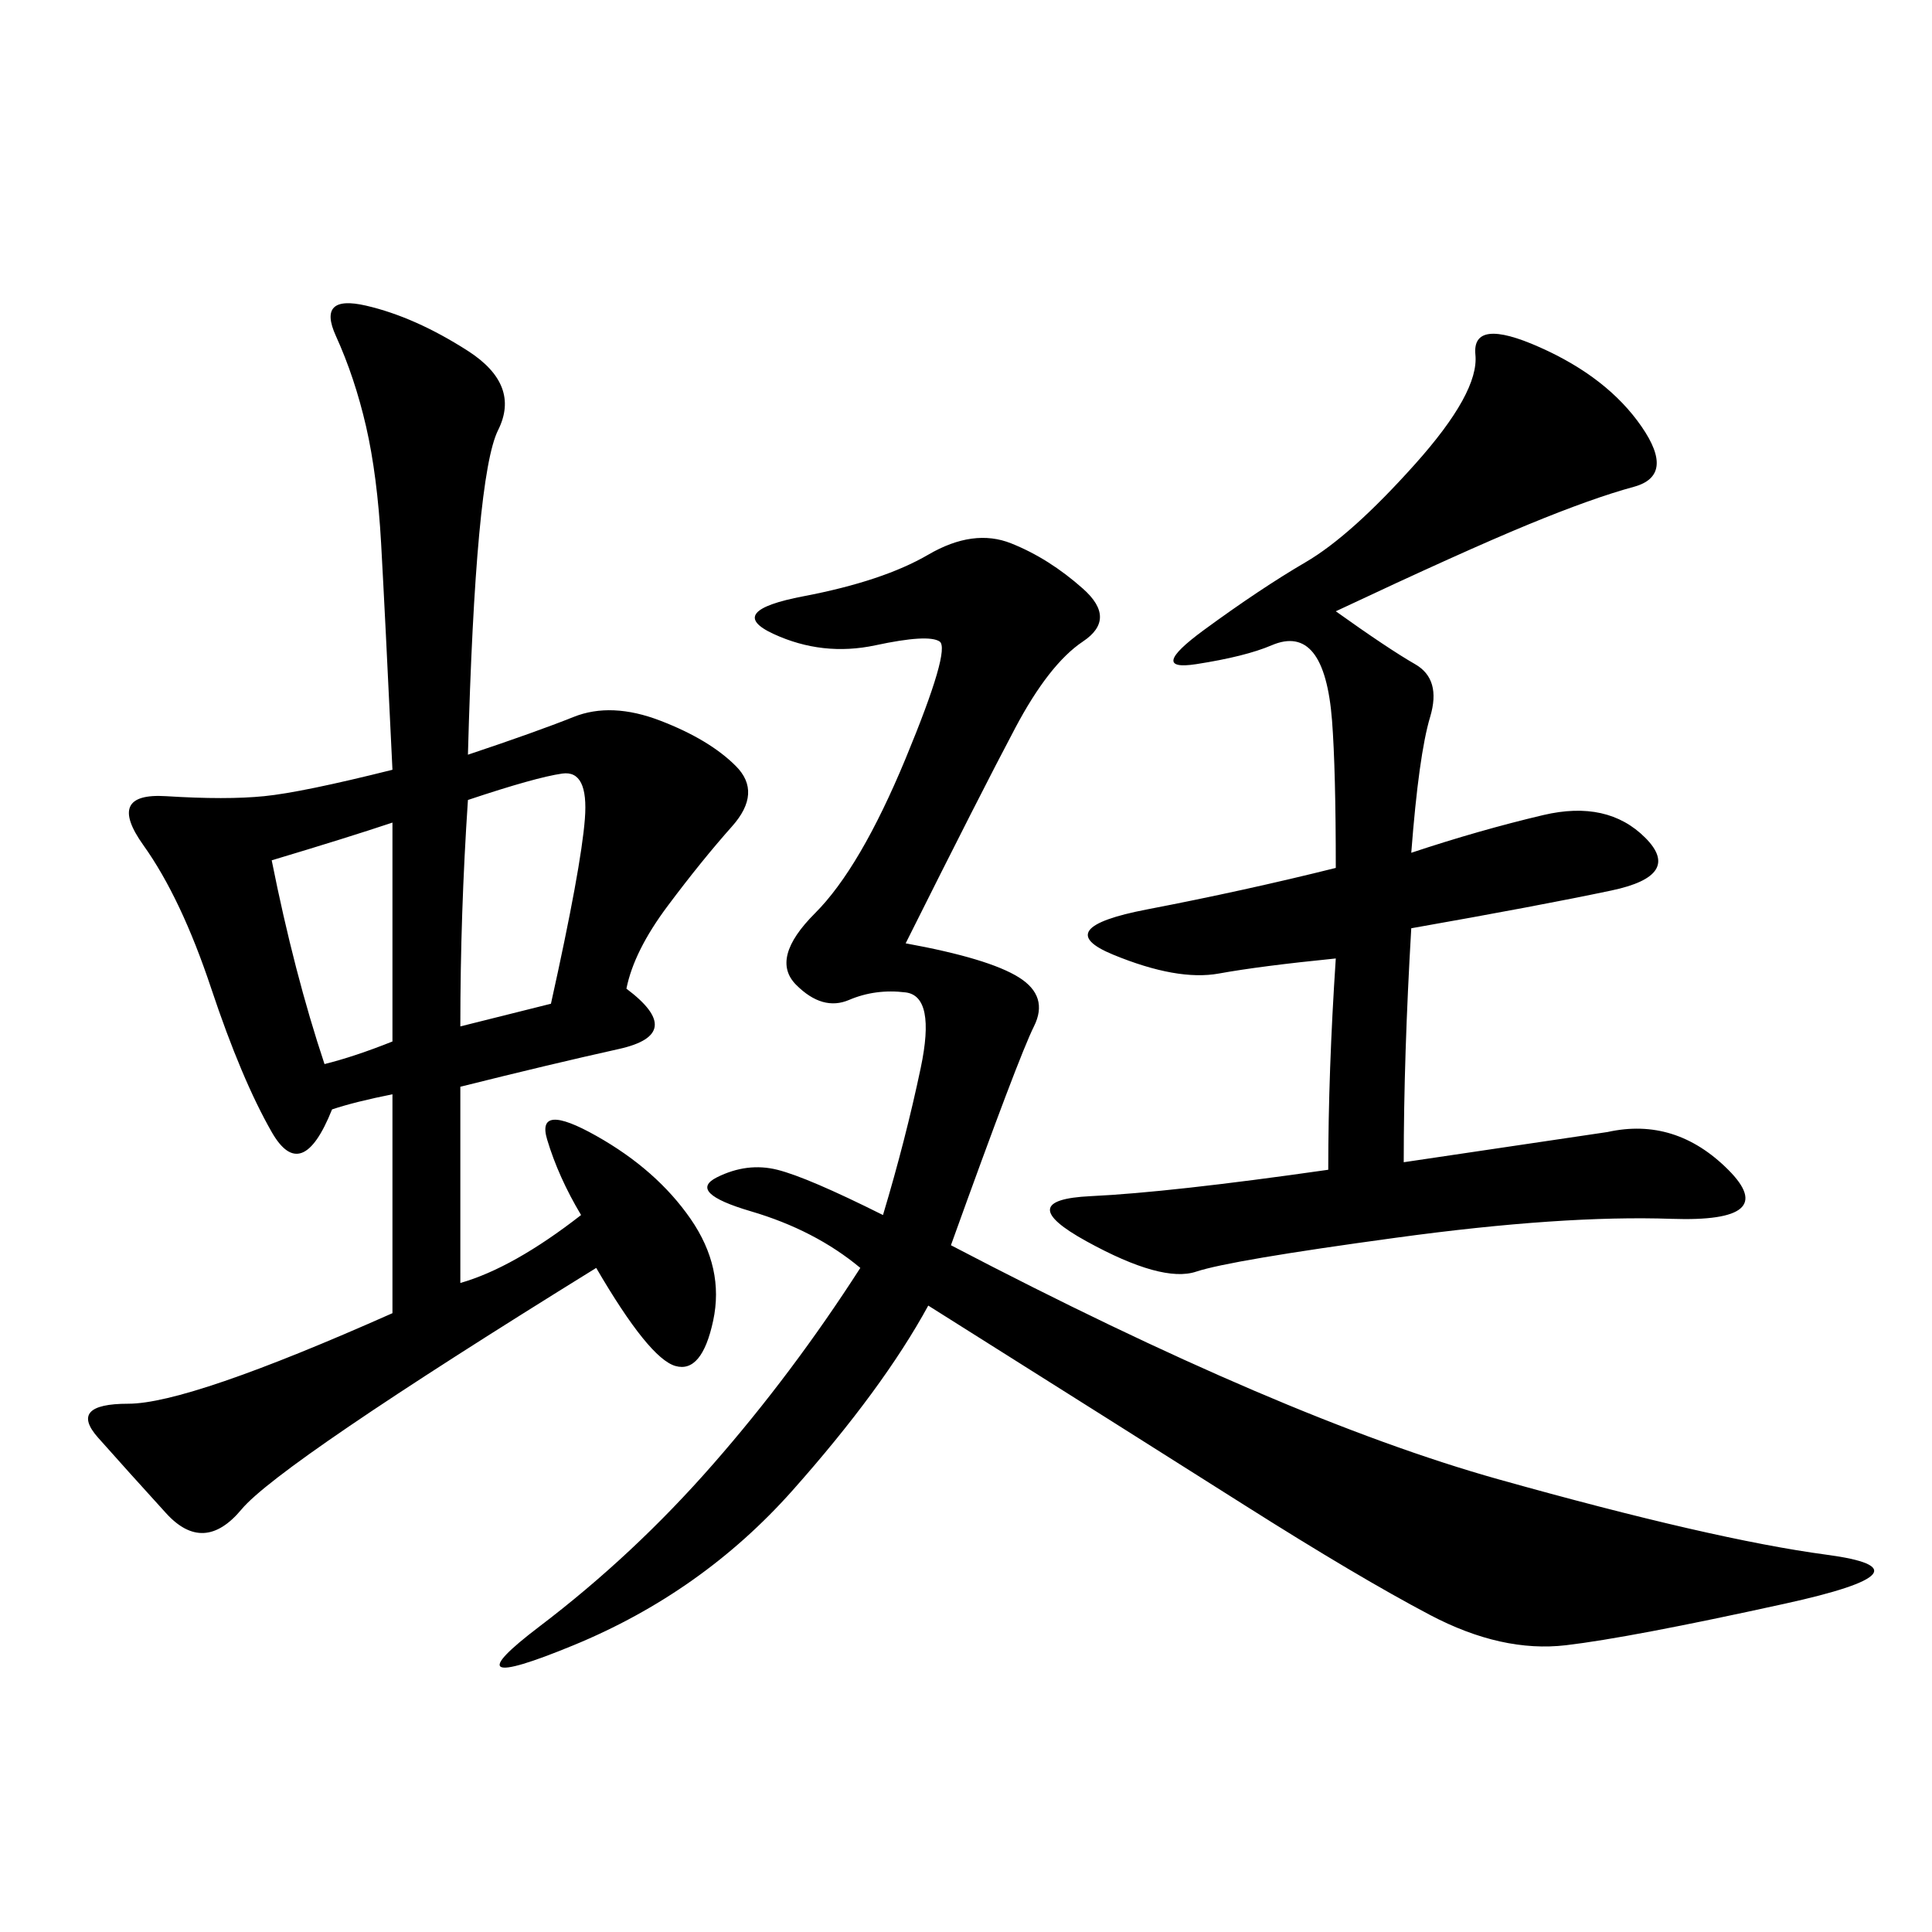 <svg xmlns="http://www.w3.org/2000/svg" xmlns:xlink="http://www.w3.org/1999/xlink" width="300" height="300"><path d="M72.66 117.19Q83.20 113.67 89.06 111.33Q94.92 108.98 102.54 111.91Q110.16 114.84 114.26 118.95Q118.36 123.05 113.67 128.32Q108.98 133.59 103.71 140.63Q98.44 147.66 97.27 153.52L97.27 153.52Q106.64 160.55 96.09 162.89Q85.55 165.23 71.48 168.75L71.48 168.75L71.48 199.22Q79.69 196.88 90.23 188.67L90.23 188.67Q86.72 182.81 84.96 176.95Q83.20 171.09 92.58 176.37Q101.95 181.64 107.23 189.26Q112.50 196.88 110.74 205.08Q108.98 213.28 104.88 212.11Q100.78 210.94 92.58 196.88L92.58 196.88Q43.36 227.34 37.50 234.38Q31.64 241.41 25.78 234.96Q19.92 228.52 15.23 223.24Q10.55 217.97 19.92 217.97L19.92 217.97Q29.30 217.97 60.94 203.91L60.94 203.91L60.94 169.92Q55.08 171.09 51.56 172.27L51.56 172.27Q46.88 183.98 42.19 175.78Q37.50 167.58 32.81 153.52Q28.13 139.45 22.27 131.25Q16.41 123.05 25.78 123.63Q35.16 124.22 41.02 123.63Q46.88 123.05 60.94 119.53L60.94 119.53Q59.77 94.92 59.18 84.38Q58.59 73.83 56.84 66.21Q55.08 58.59 52.15 52.15Q49.22 45.70 56.84 47.46Q64.45 49.22 72.66 54.49Q80.86 59.77 77.34 66.80Q73.83 73.83 72.66 117.19L72.66 117.19ZM140.63 146.48Q153.52 148.83 158.20 151.76Q162.89 154.69 160.55 159.38Q158.20 164.06 147.66 193.36L147.66 193.36Q199.22 220.31 232.62 229.69Q266.02 239.06 283.59 241.41Q301.17 243.75 277.15 249.02Q253.13 254.30 243.16 255.47Q233.20 256.64 222.07 250.78Q210.94 244.92 193.36 233.79Q175.78 222.66 144.14 202.73L144.14 202.73Q137.11 215.63 123.05 231.45Q108.98 247.27 89.06 255.47Q69.14 263.67 83.79 252.54Q98.44 241.41 110.74 227.34Q123.05 213.28 133.59 196.88L133.59 196.88Q126.56 191.02 116.60 188.09Q106.64 185.16 111.33 182.81Q116.02 180.47 120.70 181.64Q125.39 182.81 137.11 188.67L137.11 188.67Q140.63 176.95 142.97 165.82Q145.31 154.69 140.63 154.10Q135.94 153.52 131.84 155.27Q127.73 157.03 123.63 152.93Q119.53 148.83 126.56 141.80Q133.59 134.77 140.63 117.77Q147.66 100.78 145.90 99.61Q144.14 98.44 135.94 100.20Q127.73 101.95 120.12 98.44Q112.50 94.92 124.80 92.58Q137.11 90.23 144.14 86.13Q151.17 82.03 157.03 84.38Q162.89 86.72 168.16 91.41Q173.44 96.09 168.16 99.61Q162.89 103.13 157.62 113.09Q152.34 123.05 140.63 146.48L140.63 146.48ZM207.42 94.92Q215.63 100.78 219.73 103.13Q223.83 105.47 222.07 111.33Q220.31 117.19 219.14 132.42L219.14 132.42Q229.69 128.91 239.65 126.56Q249.61 124.22 255.47 130.08Q261.33 135.94 250.20 138.28Q239.06 140.63 219.14 144.14L219.14 144.14Q217.97 164.06 217.97 180.47L217.97 180.47L249.61 175.78Q260.16 173.44 268.36 181.64Q276.56 189.84 259.57 189.26Q242.58 188.67 216.80 192.19Q191.02 195.70 185.74 197.46Q180.47 199.22 168.75 192.77Q157.03 186.33 169.34 185.74Q181.64 185.16 206.25 181.64L206.25 181.64Q206.25 166.41 207.42 148.83L207.42 148.83Q195.70 150 189.26 151.17Q182.81 152.34 172.85 148.24Q162.89 144.14 178.13 141.21Q193.36 138.28 207.42 134.77L207.42 134.77Q207.42 119.53 206.84 111.91Q206.25 104.30 203.91 101.37Q201.56 98.44 197.46 100.20Q193.36 101.95 185.74 103.13Q178.13 104.30 186.91 97.85Q195.70 91.41 202.73 87.30Q209.77 83.20 219.73 72.07Q229.69 60.94 229.10 55.08Q228.52 49.22 239.06 53.91Q249.61 58.59 254.88 66.21Q260.16 73.83 253.71 75.59Q247.27 77.34 237.30 81.45Q227.34 85.55 207.42 94.92L207.42 94.92ZM71.48 159.38L85.55 155.86Q90.23 134.77 90.82 127.15Q91.41 119.53 87.30 120.12Q83.20 120.70 72.66 124.22L72.66 124.22Q71.48 141.80 71.48 159.38L71.48 159.38ZM42.19 133.59Q45.70 151.17 50.39 165.23L50.39 165.23Q55.08 164.06 60.94 161.72L60.94 161.72L60.94 127.73Q53.91 130.08 42.19 133.59L42.19 133.59Z"/></svg>